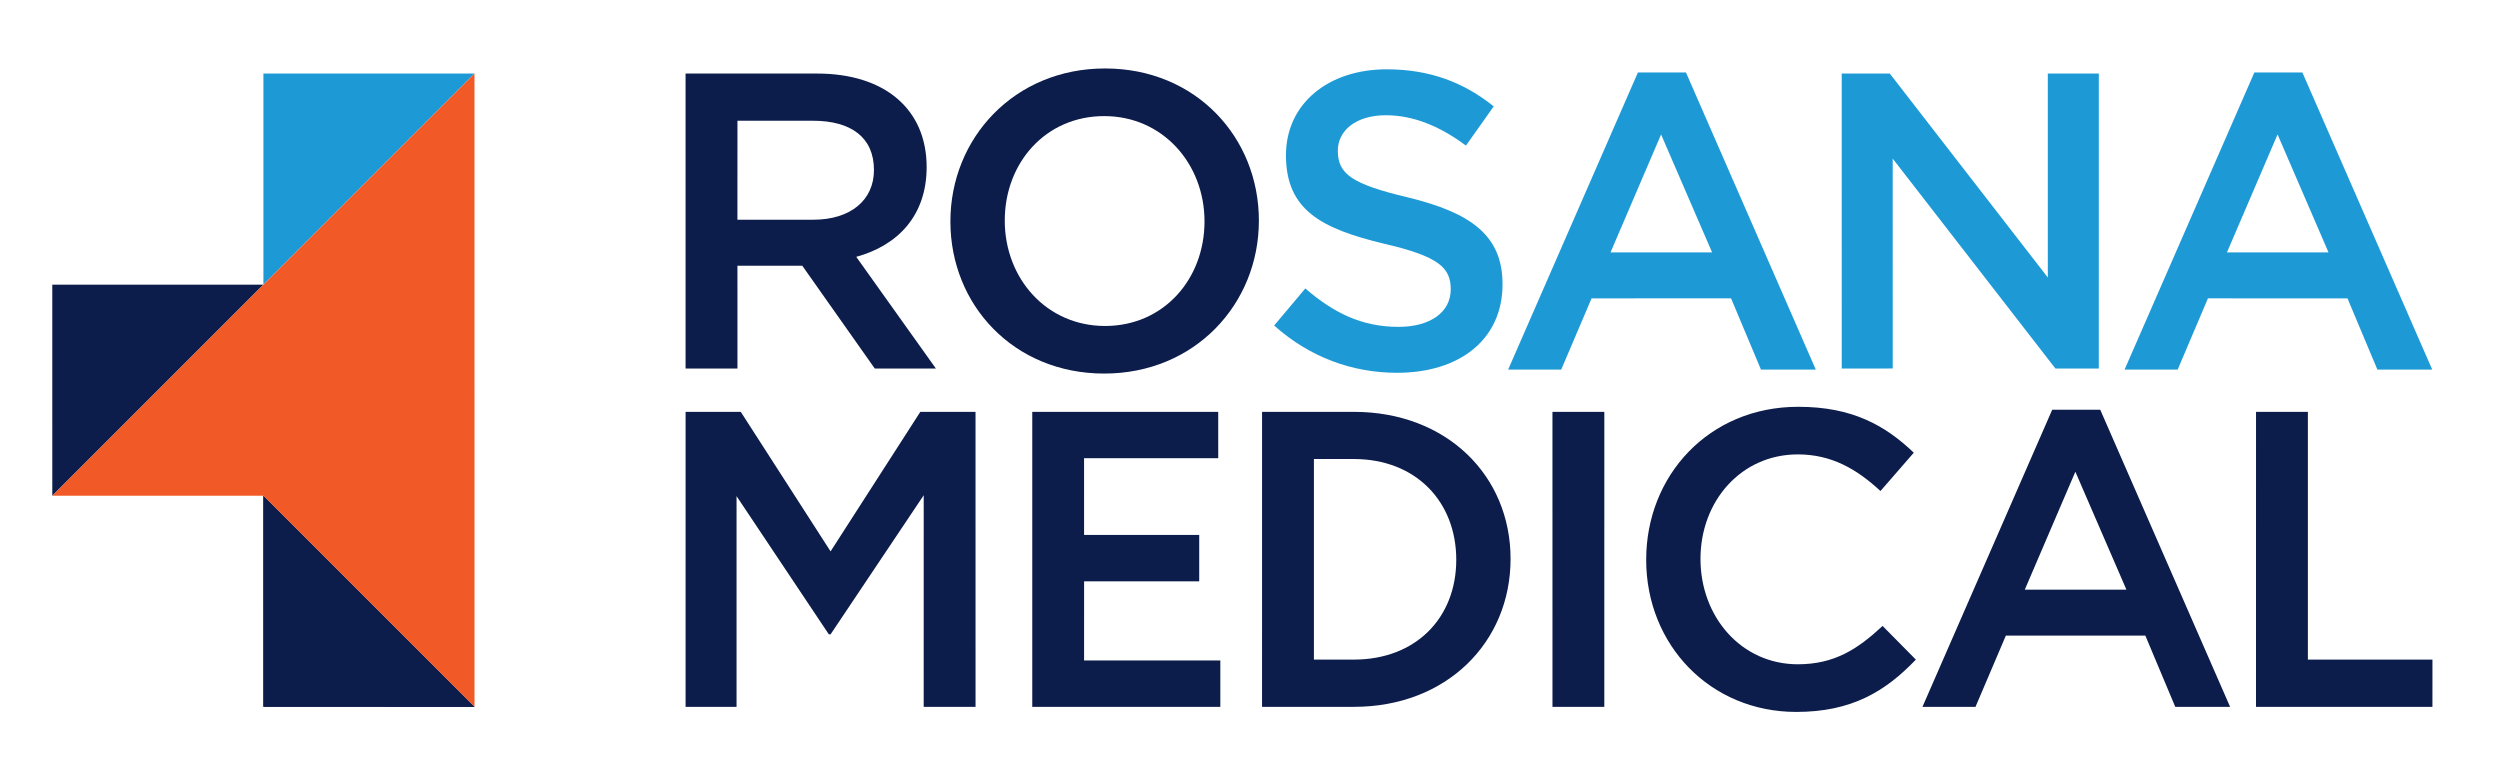 <?xml version="1.0" encoding="UTF-8" standalone="no"?>
<svg
   xmlns:dc="http://purl.org/dc/elements/1.1/"
   xmlns:cc="http://creativecommons.org/ns#"
   xmlns:rdf="http://www.w3.org/1999/02/22-rdf-syntax-ns#"
   xmlns:svg="http://www.w3.org/2000/svg"
   xmlns="http://www.w3.org/2000/svg"
   xmlns:sodipodi="http://sodipodi.sourceforge.net/DTD/sodipodi-0.dtd"
   xmlns:inkscape="http://www.inkscape.org/namespaces/inkscape"
   version="1.1"
   id="svg2"
   xml:space="preserve"
   width="682.667"
   height="210.667"
   viewBox="0 0 682.667 210.667"
   sodipodi:docname="Logou Rosana site.ai"><defs
     id="defs6"><clipPath
       clipPathUnits="userSpaceOnUse"
       id="clipPath38"><path
         d="M 0,0 H 512 V 158 H 0 Z"
         id="path36" /></clipPath></defs><sodipodi:namedview
     pagecolor="#ffffff"
     bordercolor="#666666"
     borderopacity="1"
     objecttolerance="10"
     gridtolerance="10"
     guidetolerance="10"
     inkscape:pageopacity="0"
     inkscape:pageshadow="2"
     inkscape:window-width="640"
     inkscape:window-height="480"
     id="namedview4" /><g
     id="g10"
     inkscape:groupmode="layer"
     inkscape:label="Logou Rosana site"
     transform="matrix(1.333,0,0,-1.333,0,210.667)"><g
       id="g12"
       transform="translate(53.958,13.246)"><path
         d="M 0,0 43.245,-0.002 -0.003,43.241 Z"
         style="fill:#0c1c4b;fill-opacity:1;fill-rule:nonzero;stroke:none"
         id="path14" /></g><g
       id="g16"
       transform="translate(53.956,56.487)"><path
         d="m 0,0 0.002,-43.241 43.245,-0.003 z"
         style="fill:#0c1c4b;fill-opacity:1;fill-rule:nonzero;stroke:none"
         id="path18" /></g><g
       id="g20"
       transform="translate(97.2,142.977)"><path
         d="m 0,0 -43.241,-0.004 -10e-4,-43.244 z"
         style="fill:#1d9ad6;fill-opacity:1;fill-rule:nonzero;stroke:none"
         id="path22" /></g><g
       id="g24"
       transform="translate(10.713,56.49)"><path
         d="M 0,0 43.245,43.239 -0.002,43.24 Z"
         style="fill:#0c1c4b;fill-opacity:1;fill-rule:nonzero;stroke:none"
         id="path26" /></g><g
       id="g28"
       transform="translate(97.2,142.977)"><path
         d="m 0,0 -86.487,-86.487 43.242,-0.004 43.247,-43.243 z"
         style="fill:#f15a26;fill-opacity:1;fill-rule:nonzero;stroke:none"
         id="path30" /></g><g
       id="g32"><g
         id="g34"
         clip-path="url(#clipPath38)"><g
           id="g40"
           transform="translate(179.2,82.546)"><path
             d="M 0,0 -14.854,21.063 H -28.136 L -28.132,0 -38.757,0.005 -38.76,60.43 -11.815,60.425 C 2.076,60.428 10.622,53.096 10.625,41.27 10.618,31.258 4.67,25.211 -3.796,22.879 l 16.315,-22.88 z m -12.677,50.761 -15.457,10e-4 -0.006,-20.278 h 15.54 c 7.593,-0.001 12.432,3.971 12.431,10.18 0.003,6.654 -4.65,10.098 -12.508,10.097"
             style="fill:#0c1c4b;fill-opacity:1;fill-rule:nonzero;stroke:none"
             id="path42" /></g><g
           id="g44"
           transform="translate(226.2,81.515)"><path
             d="M 0,0 C -18.561,-0.001 -31.512,14.07 -31.509,31.16 -31.51,48.252 -18.394,62.505 0.173,62.5 18.732,62.503 31.684,48.419 31.684,31.331 31.684,14.231 18.55,0 0,0 m -0.005,52.742 c -12.002,0 -20.372,-9.574 -20.368,-21.406 0.001,-11.836 8.537,-21.588 20.549,-21.587 11.992,-0.001 20.369,9.583 20.369,21.414 0,11.822 -8.549,21.579 -20.55,21.579"
             style="fill:#0c1c4b;fill-opacity:1;fill-rule:nonzero;stroke:none"
             id="path46" /></g><g
           id="g48"
           transform="translate(288.383,117.608)"><path
             d="m 0,0 c 12.781,-3.114 19.423,-7.695 19.414,-17.792 0.009,-11.389 -8.883,-18.143 -21.579,-18.143 -9.234,0 -17.948,3.198 -25.206,9.684 l 6.385,7.596 c 5.793,-5.011 11.567,-7.868 19.084,-7.872 6.564,0.002 10.709,3.032 10.706,7.693 -0.002,4.405 -2.408,6.737 -13.642,9.335 -12.87,3.098 -20.111,6.896 -20.114,18.128 -0.003,10.531 8.626,17.605 20.635,17.605 8.804,-0.003 15.794,-2.675 21.925,-7.594 L 11.919,10.606 C 6.472,14.667 1.03,16.822 -4.494,16.825 -10.696,16.82 -14.326,13.627 -14.328,9.568 -14.322,4.818 -11.569,2.753 0,0"
             style="fill:#1d9ad6;fill-opacity:1;fill-rule:nonzero;stroke:none"
             id="path50" /></g><g
           id="g52"
           transform="translate(371.966,82.329)"><path
             d="m 0,0 -11.231,0.003 -6.125,14.591 -28.576,-0.006 -6.216,-14.589 -10.873,-0.001 26.585,60.872 9.839,0.002 z m -31.691,48.169 -10.359,-24.166 20.81,0.003 z"
             style="fill:#1d9ad6;fill-opacity:1;fill-rule:nonzero;stroke:none"
             id="path54" /></g><g
           id="g56"
           transform="translate(419.495,142.974)"><path
             d="M 0,0 10.452,0.001 10.446,-60.428 H 1.559 l -33.329,42.998 0.005,-42.991 -10.448,-0.007 -0.004,60.429 h 9.847 L 0.001,-41.78 Z"
             style="fill:#1d9ad6;fill-opacity:1;fill-rule:nonzero;stroke:none"
             id="path58" /></g><g
           id="g60"
           transform="translate(461.811,143.196)"><path
             d="m 0,0 -26.59,-60.871 h 10.879 l 6.199,14.595 28.589,-0.004 6.125,-14.59 11.233,0.002 L 9.831,0.002 Z M -5.618,-36.863 4.751,-12.697 15.19,-36.865 Z"
             style="fill:#1d9ad6;fill-opacity:1;fill-rule:nonzero;stroke:none"
             id="path62" /></g><g
           id="g64"
           transform="translate(170.139,28.089)"><path
             d="m 0,0 -0.347,0.001 -18.908,28.318 v -43.167 l -10.439,-10e-4 0.002,60.431 11.304,-0.003 L 0.005,17 18.388,45.583 h 11.31 l 0.004,-60.431 -10.623,0.001 0.005,43.345 z"
             style="fill:#0c1c4b;fill-opacity:1;fill-rule:nonzero;stroke:none"
             id="path66" /></g><g
           id="g68"
           transform="translate(249.557,64.18)"><path
             d="m 0,0 -27.485,0.003 0.003,-15.722 h 23.587 l -10e-4,-9.503 h -23.583 l -0.003,-16.218 27.911,0.002 -0.001,-9.501 H -38.096 V 9.492 L -0.004,9.487 Z"
             style="fill:#0c1c4b;fill-opacity:1;fill-rule:nonzero;stroke:none"
             id="path70" /></g><g
           id="g72"
           transform="translate(277.337,13.241)"><path
             d="m 0,0 h -18.804 l 0.003,60.431 h 18.8 C 18.992,60.43 32.106,47.395 32.105,30.307 32.104,13.213 18.99,-0.001 0,0 M 0.002,50.767 H -8.181 V 9.681 l 8.18,-0.002 c 12.69,0.002 20.98,8.536 20.982,20.449 -0.002,11.92 -8.286,20.639 -20.979,20.639"
             style="fill:#0c1c4b;fill-opacity:1;fill-rule:nonzero;stroke:none"
             id="path74" /></g><g
           id="g76"
           transform="translate(328.649,73.668)"><path
             d="m 0,0 -0.004,-60.428 -10.617,10e-4 -0.005,60.43 z"
             style="fill:#0c1c4b;fill-opacity:1;fill-rule:nonzero;stroke:none"
             id="path78" /></g><g
           id="g80"
           transform="translate(367.961,12.202)"><path
             d="m 0,0 c -17.615,0 -30.743,13.728 -30.737,31.173 -0.005,17.255 12.845,31.336 31.156,31.333 11.139,0.006 17.87,-3.881 23.663,-9.405 l -6.826,-7.847 c -4.834,4.471 -10.009,7.503 -16.933,7.5 -11.557,-10e-4 -19.932,-9.496 -19.938,-21.405 0.01,-11.921 8.379,-21.582 19.941,-21.59 7.436,0.007 12.183,3.028 17.364,7.855 l 6.815,-6.897 C 18.217,4.147 11.303,-0.001 0,0"
             style="fill:#0c1c4b;fill-opacity:1;fill-rule:nonzero;stroke:none"
             id="path82" /></g><g
           id="g84"
           transform="translate(456.839,13.241)"><path
             d="M 0,0 H -11.234 L -17.365,14.597 -45.937,14.595 -52.156,0 h -10.865 l 26.58,60.864 9.84,-0.004 z M -31.699,48.167 -42.058,24.01 -21.24,24.005 Z"
             style="fill:#0c1c4b;fill-opacity:1;fill-rule:nonzero;stroke:none"
             id="path86" /></g><g
           id="g88"
           transform="translate(462.144,13.242)"><path
             d="M 0,0 36.143,-0.002 36.146,9.68 10.629,9.677 V 60.429 L 0.006,60.431 Z"
             style="fill:#0c1c4b;fill-opacity:1;fill-rule:nonzero;stroke:none"
             id="path90" /></g></g></g></g></svg>
